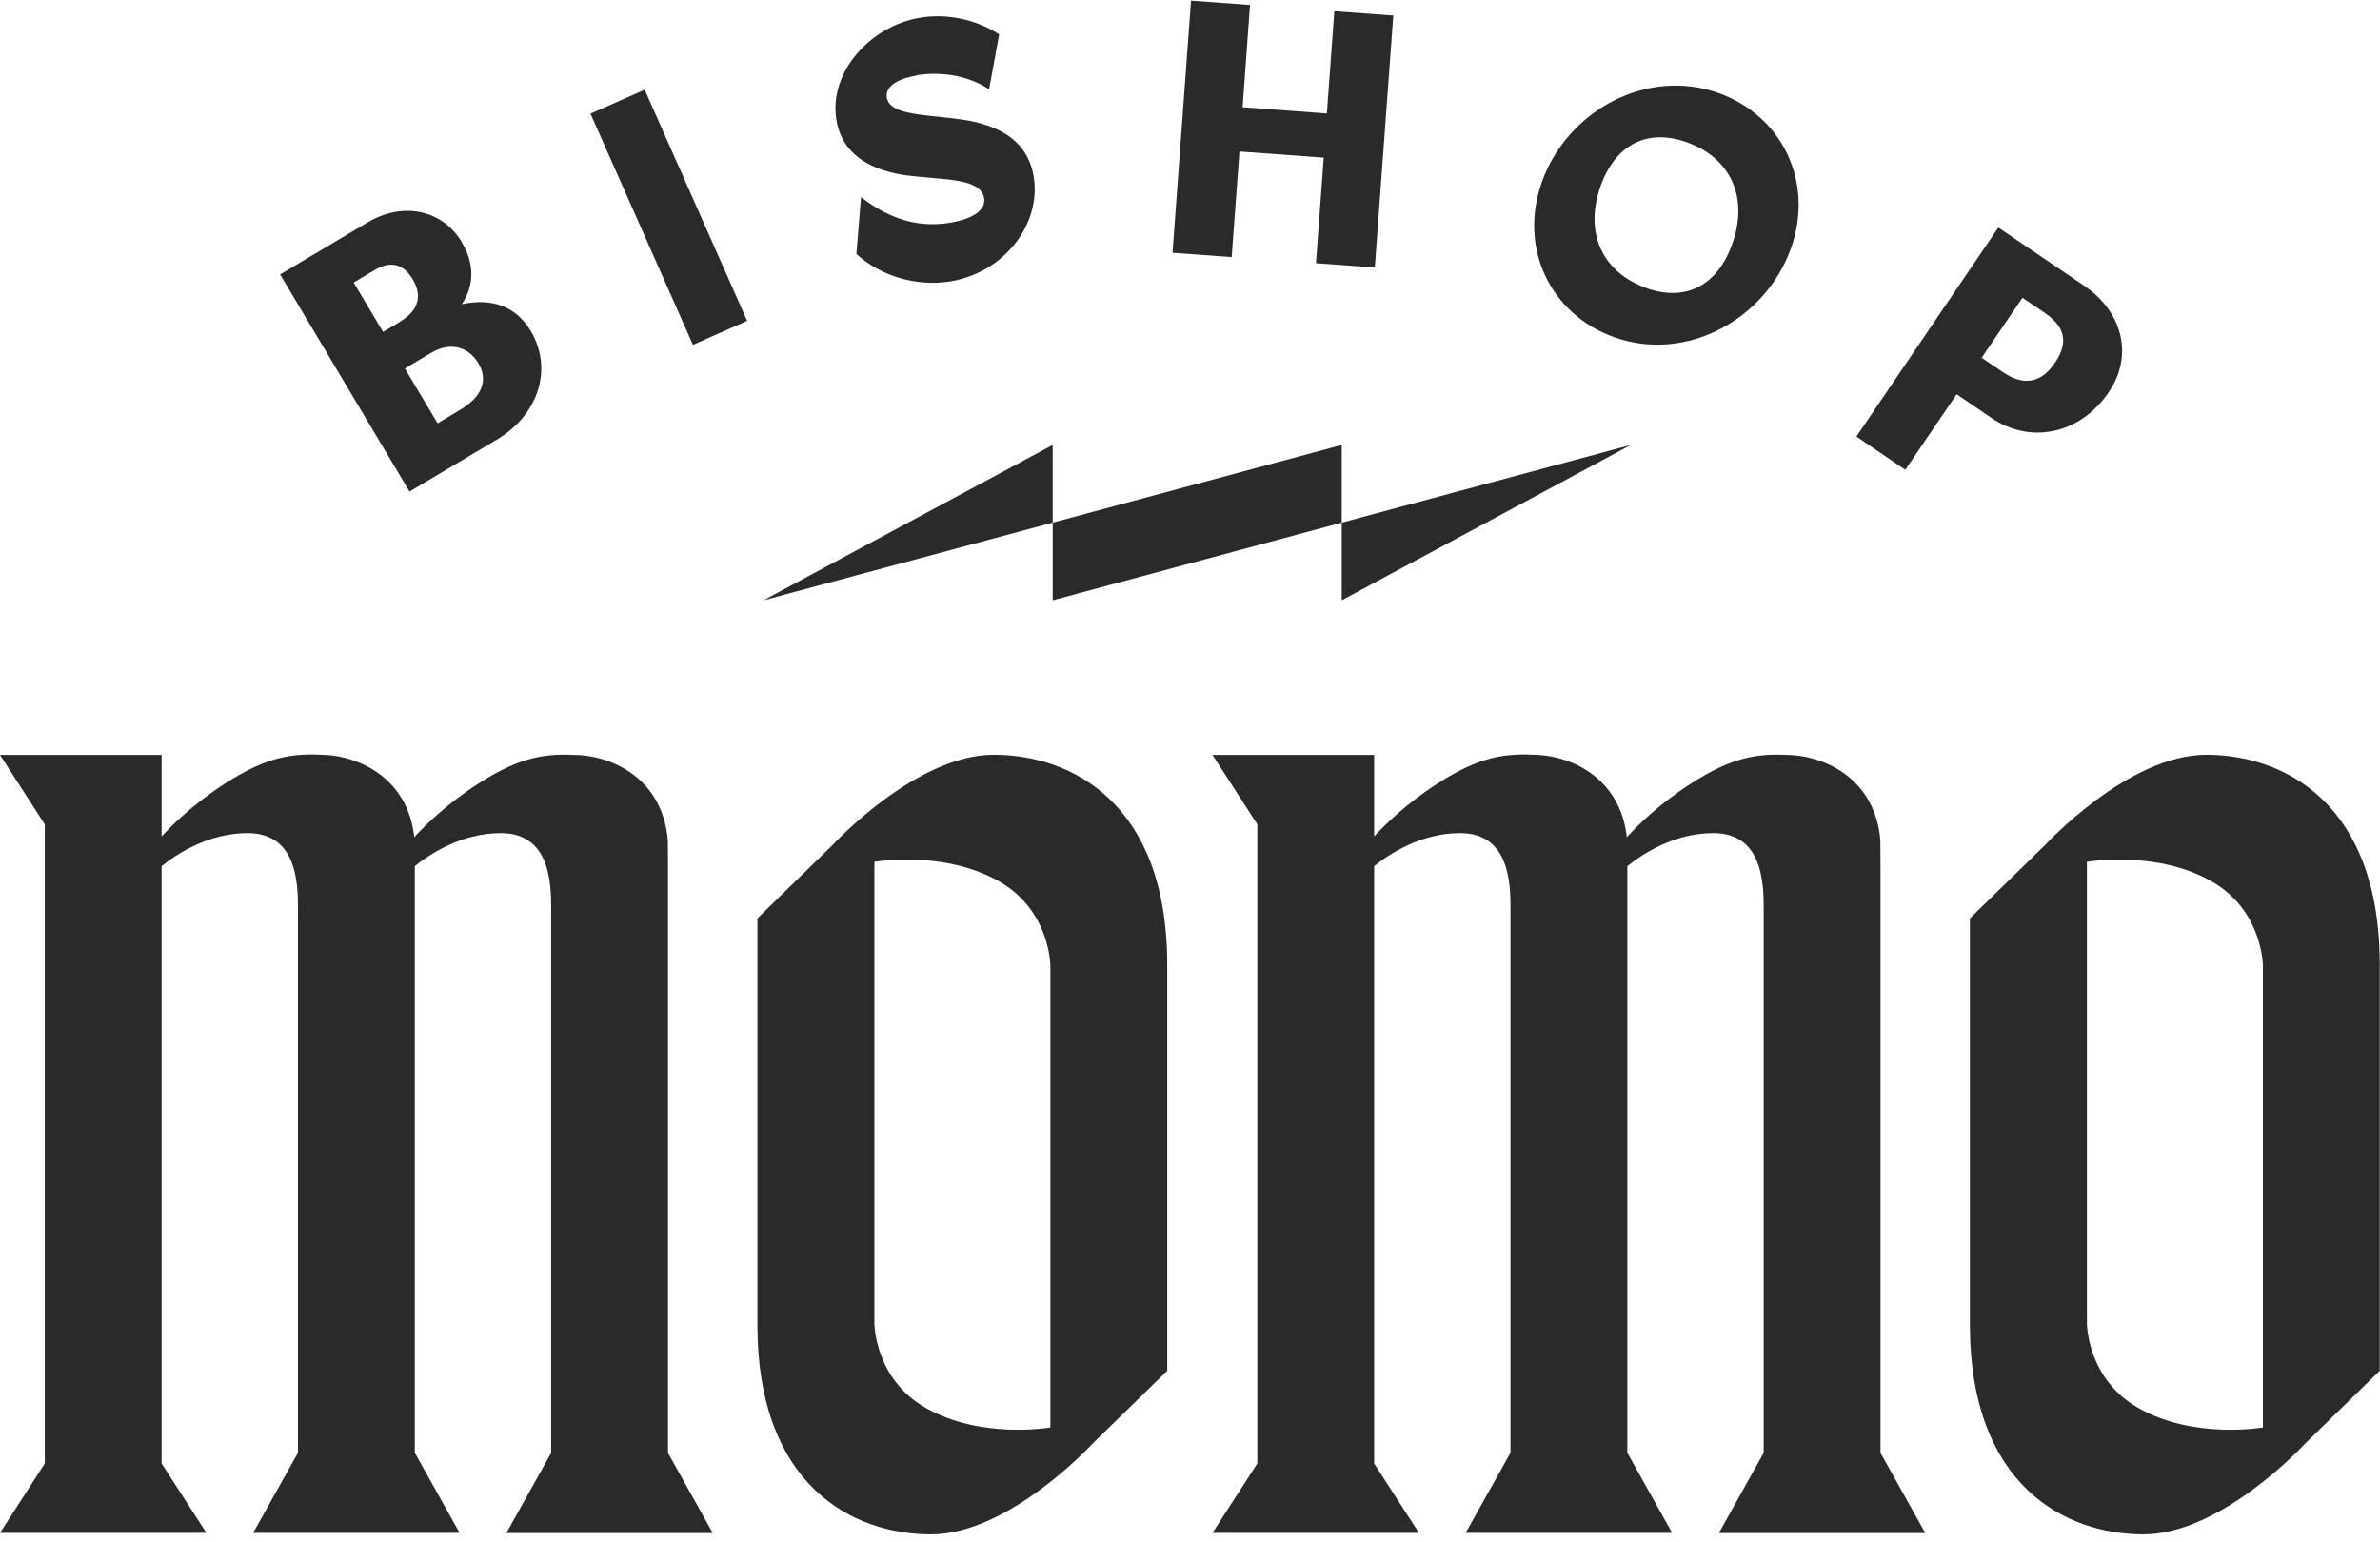 <?xml version="1.0" encoding="UTF-8"?> <svg xmlns="http://www.w3.org/2000/svg" width="301" height="195" viewBox="0 0 301 195" fill="none"><path d="M58.438 30.701C60.048 33.418 59.964 36.219 58.397 38.476C62.096 37.703 65.189 38.622 67.133 41.883C69.892 46.502 68.283 52.375 62.786 55.635L51.792 62.177L35.427 34.714L46.462 28.151C50.977 25.455 55.972 26.521 58.438 30.68V30.701ZM50.642 40.65C52.837 39.333 53.506 37.514 52.189 35.32C51.04 33.397 49.43 32.916 47.319 34.191L44.728 35.738L48.448 41.987L50.642 40.67V40.65ZM58.209 51.831C60.947 50.201 61.782 48.111 60.508 45.958C59.233 43.806 56.913 43.22 54.551 44.621L51.207 46.606L55.345 53.545L58.209 51.831Z" fill="#2A2A2A"></path><path d="M94.492 40.586L87.637 43.617L74.678 14.377L81.534 11.346L94.492 40.586Z" fill="#2A2A2A"></path><path d="M115.957 9.55C113.303 9.989 111.944 11.034 112.153 12.351C112.425 13.981 114.891 14.357 117.754 14.671L120.451 14.963C123.795 15.339 129.751 16.363 130.734 22.341C131.716 28.298 127.034 34.484 120.179 35.592C115.936 36.282 111.38 34.944 108.307 32.123L108.893 24.933C112.592 27.796 116.25 28.82 120.158 28.172C123.189 27.671 124.694 26.5 124.464 25.058C124.15 23.219 121.558 22.843 119.071 22.613L115.832 22.32C113.344 22.09 106.761 21.254 105.778 15.172C104.796 9.174 110.021 3.28 116.396 2.235C119.677 1.691 123.419 2.423 126.366 4.346L125.091 11.306C122.792 9.738 119.385 8.965 115.957 9.508V9.55Z" fill="#2A2A2A"></path><path d="M173.893 33.837L166.432 33.293L167.414 19.938L156.755 19.164L155.772 32.52L148.29 31.977L150.631 0.082L158.092 0.625L157.152 13.563L167.811 14.357L168.752 1.42L176.213 1.963L173.872 33.858L173.893 33.837Z" fill="#2A2A2A"></path><path d="M226.501 31.413C223.303 40.358 213.333 45.917 204.158 42.657C196.069 39.773 192.036 31.35 195.003 23.01C198.201 14.065 208.171 8.505 217.346 11.766C225.435 14.65 229.469 23.073 226.501 31.413ZM208.171 36.429C213.292 38.247 217.242 36.032 219.081 30.848C221.192 24.954 218.851 19.959 213.333 17.994C208.213 16.176 204.262 18.391 202.423 23.554C200.333 29.448 202.653 34.443 208.171 36.408V36.429Z" fill="#2A2A2A"></path><path d="M266.734 49.556C262.993 55.073 256.681 56.139 251.874 52.879L247.464 49.869L240.964 59.421L234.777 55.22L252.731 28.78L263.578 36.137C268.532 39.502 269.786 45.041 266.734 49.535V49.556ZM253.337 47.089C255.95 48.866 258.165 48.448 259.9 45.877C261.614 43.348 261.196 41.362 258.646 39.607L255.783 37.663L250.62 45.25L253.337 47.089Z" fill="#2A2A2A"></path><path d="M96.561 75.929L133.137 66.106V56.283L96.561 75.929Z" fill="#2A2A2A"></path><path d="M133.137 66.106V75.929L169.692 66.106V56.283L133.137 66.106Z" fill="#2A2A2A"></path><path d="M206.248 56.283L169.692 66.106V75.929L206.248 56.283Z" fill="#2A2A2A"></path><path d="M125.676 95.472C115.81 95.472 105.339 106.842 105.339 106.842L95.788 116.163V167.537C95.788 187.936 107.868 194.081 117.733 194.081C127.598 194.081 138.07 182.711 138.07 182.711L147.621 173.389V122.016C147.621 101.616 135.541 95.472 125.676 95.472ZM132.844 180.558C132.844 180.558 124.087 182.105 117.044 178.071C110.585 174.372 110.585 167.391 110.585 167.391V109.015C110.585 109.015 119.343 107.469 126.386 111.502C132.844 115.202 132.844 122.183 132.844 122.183V180.558Z" fill="#2A2A2A"></path><path d="M69.704 183.778L64.04 193.915H90.145L84.481 183.778V109.288C84.481 107.825 84.46 106.258 84.46 106.258C83.791 98.546 77.583 95.766 73.278 95.515C69.077 95.285 65.921 95.619 60.445 99.152C56.453 101.722 53.715 104.46 52.523 105.756L52.398 105.882V105.923C51.583 98.441 45.501 95.745 41.258 95.494C37.057 95.264 33.901 95.599 28.425 99.131C24.433 101.701 21.695 104.439 20.504 105.735L20.441 105.798V95.494H0L5.664 104.272V185.116L0 193.894H26.105L20.441 185.116V109.56C22.426 107.951 26.439 105.38 31.309 105.38C38.06 105.38 37.684 112.779 37.684 115.83V183.758L32.02 193.894H58.125L52.461 183.758V109.56C54.446 107.951 58.459 105.38 63.329 105.38C70.08 105.38 69.704 112.779 69.704 115.83V183.758V183.778Z" fill="#2A2A2A"></path><path d="M279.024 95.472C269.159 95.472 258.688 106.842 258.688 106.842L249.136 116.163V167.537C249.136 187.936 261.217 194.081 271.082 194.081C280.947 194.081 291.418 182.711 291.418 182.711L300.97 173.389V122.016C300.97 101.616 288.889 95.472 279.024 95.472ZM286.193 180.558C286.193 180.558 277.436 182.105 270.392 178.071C263.934 174.372 263.934 167.391 263.934 167.391V109.015C263.934 109.015 272.691 107.469 279.735 111.502C286.193 115.202 286.193 122.183 286.193 122.183V180.558Z" fill="#2A2A2A"></path><path d="M223.052 183.778L217.388 193.915H243.493L237.829 183.778V109.288C237.829 107.825 237.808 106.258 237.808 106.258C237.139 98.546 230.931 95.766 226.626 95.515C222.425 95.285 219.269 95.619 213.793 99.152C209.801 101.722 207.063 104.46 205.872 105.756L205.746 105.882V105.923C204.931 98.441 198.849 95.745 194.606 95.494C190.405 95.264 187.249 95.599 181.773 99.131C177.781 101.701 175.043 104.439 173.852 105.735L173.789 105.798V95.494H153.348L159.012 104.272V185.116L153.348 193.894H179.453L173.789 185.116V109.56C175.775 107.951 179.787 105.38 184.657 105.38C191.408 105.38 191.032 112.779 191.032 115.83V183.758L185.368 193.894H211.473L205.809 183.758V109.56C207.794 107.951 211.807 105.38 216.677 105.38C223.428 105.38 223.052 112.779 223.052 115.83V183.758V183.778Z" fill="#2A2A2A"></path></svg> 